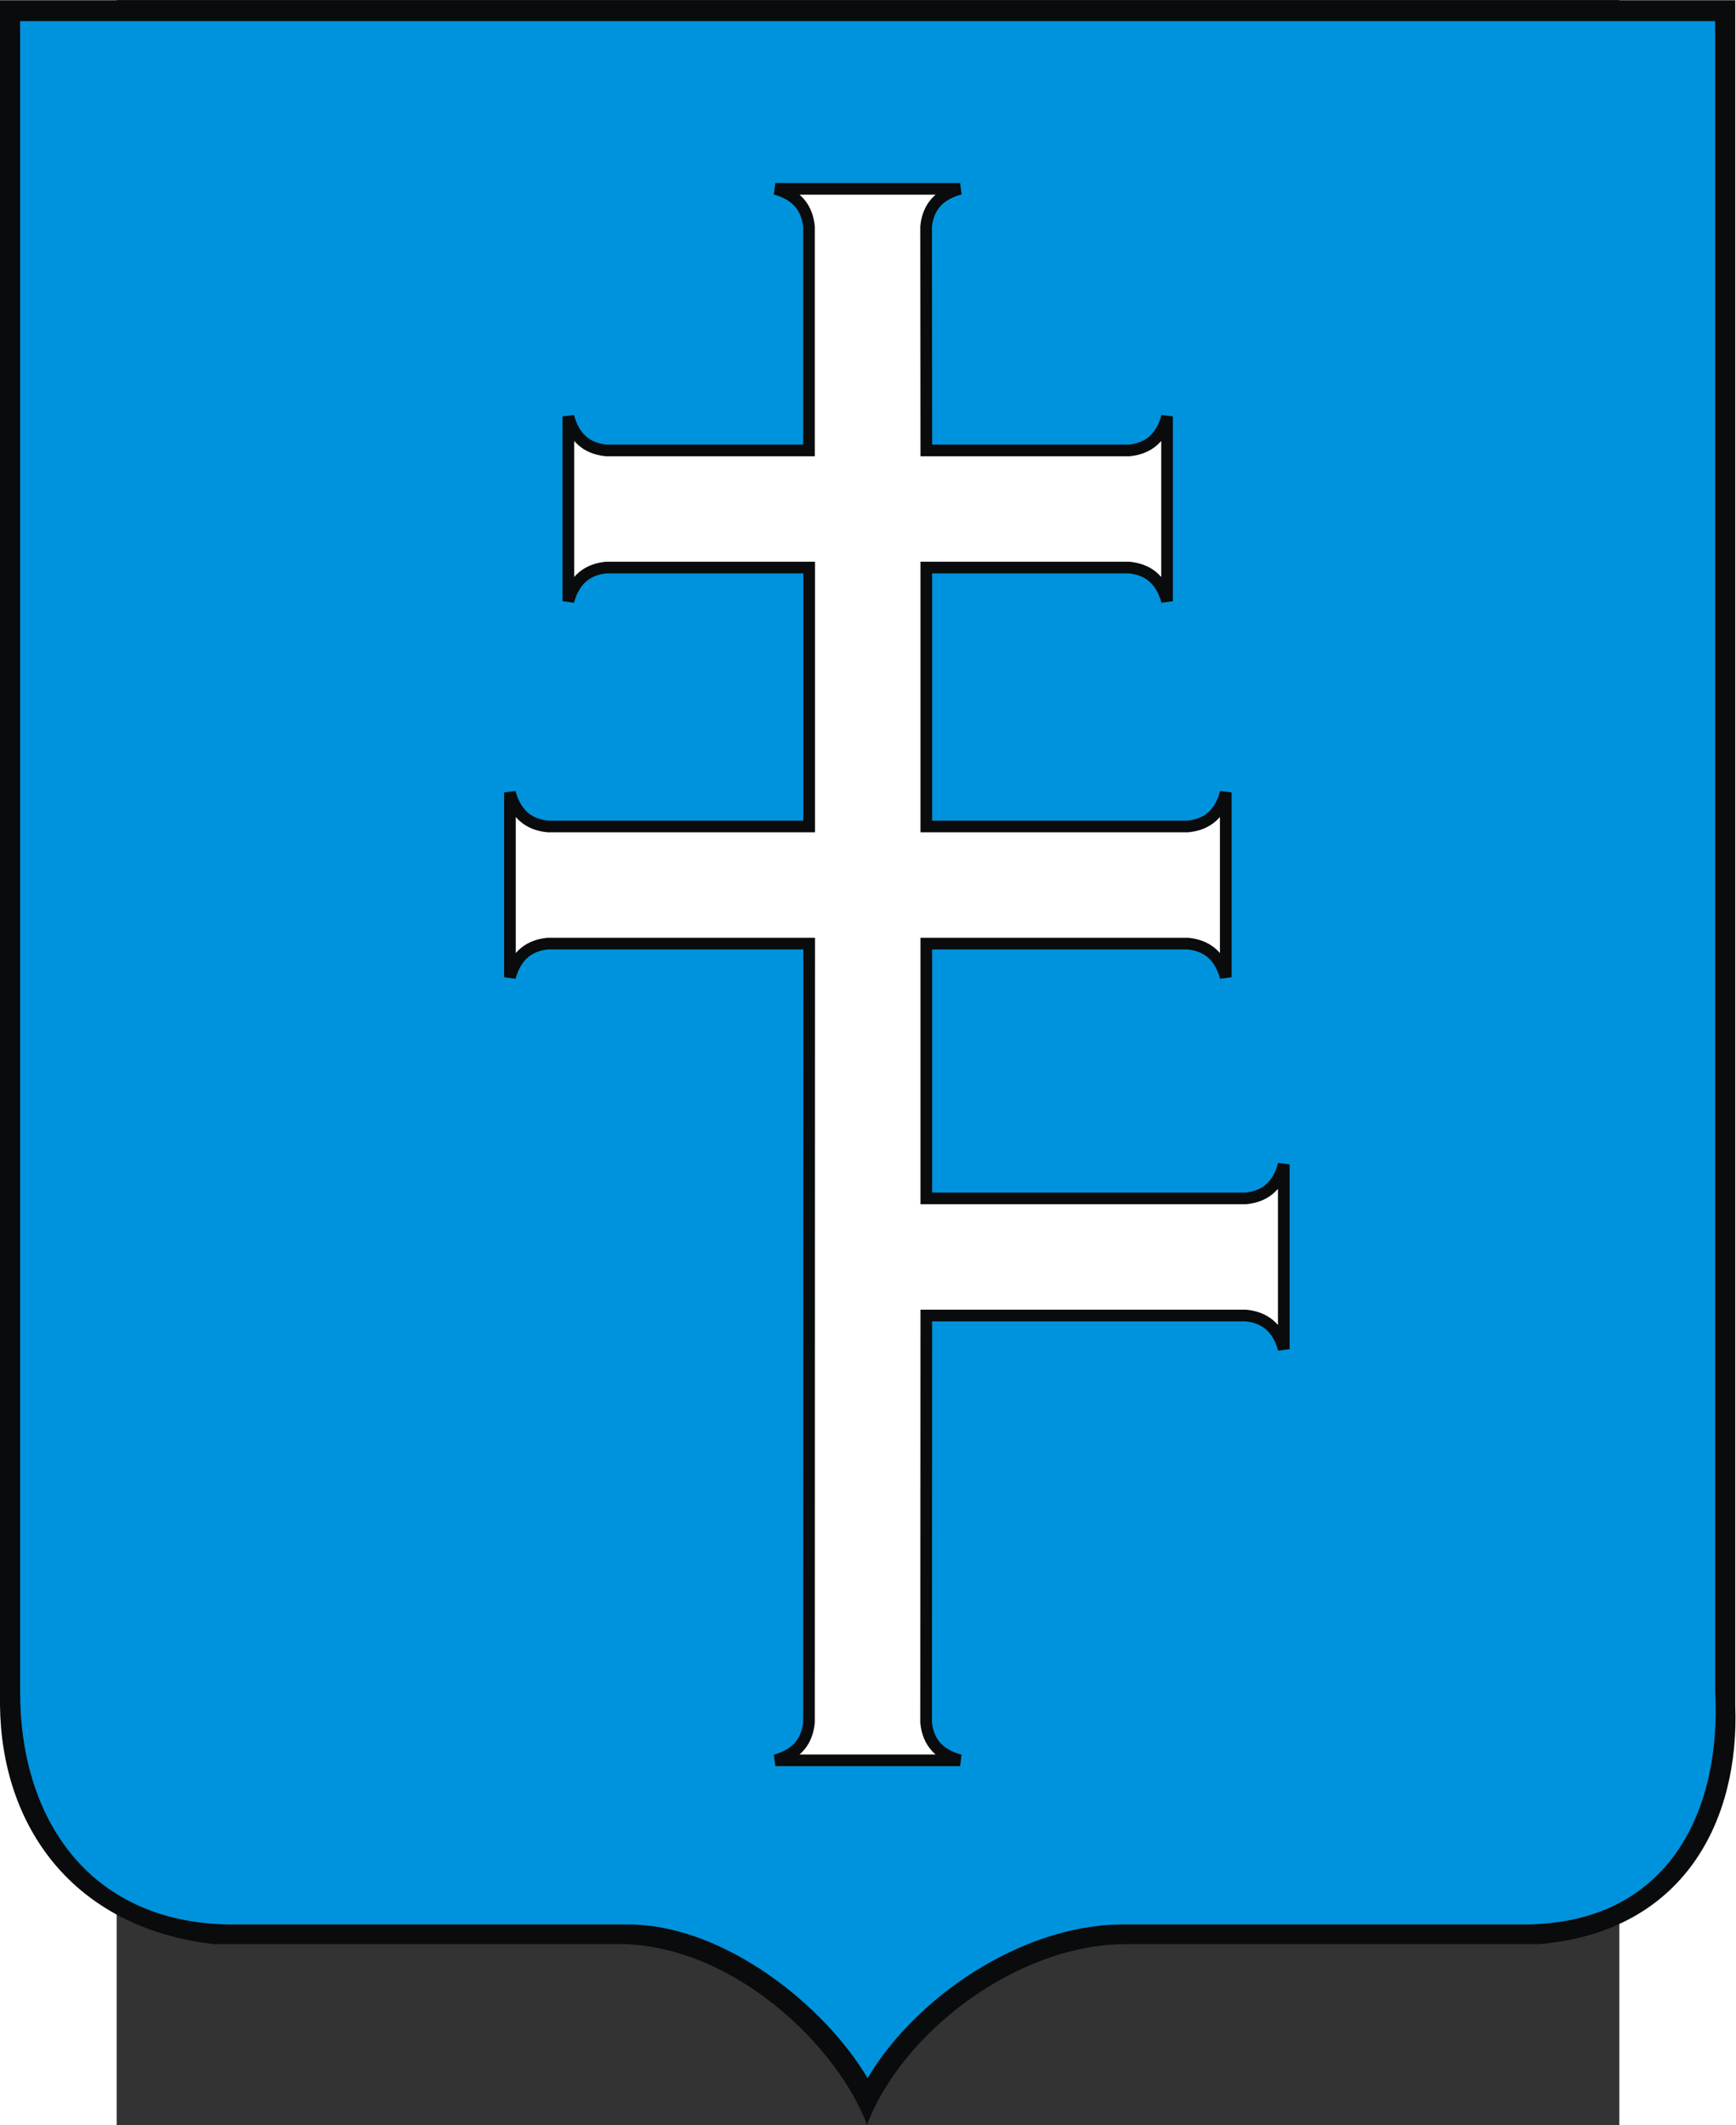 <?xml version="1.0" encoding="UTF-8" standalone="no"?>
<!-- Creator: CorelDRAW -->
<svg
   xmlns:dc="http://purl.org/dc/elements/1.1/"
   xmlns:cc="http://web.resource.org/cc/"
   xmlns:rdf="http://www.w3.org/1999/02/22-rdf-syntax-ns#"
   xmlns:svg="http://www.w3.org/2000/svg"
   xmlns="http://www.w3.org/2000/svg"
   xmlns:sodipodi="http://sodipodi.sourceforge.net/DTD/sodipodi-0.dtd"
   xmlns:inkscape="http://www.inkscape.org/namespaces/inkscape"
   xml:space="preserve"
   width="744.098"
   height="910.864"
   style="shape-rendering:geometricPrecision; text-rendering:geometricPrecision; image-rendering:optimizeQuality; fill-rule:evenodd; clip-rule:evenodd"
   viewBox="0 0 210 297"
   id="svg2"
   sodipodi:version="0.32"
   inkscape:version="0.45.1"
   sodipodi:docname="POL Brody COA.svg"
   inkscape:output_extension="org.inkscape.output.svg.inkscape"
   sodipodi:docbase="C:\Users\Mistrz\Desktop\Herby 2"
   version="1.0"><rect x="0" y="0" width="210" height="297" fill="#333333" stroke="none"/><sodipodi:namedview
   inkscape:window-height="480"
   inkscape:window-width="640"
   inkscape:pageshadow="2"
   inkscape:pageopacity="0.0"
   guidetolerance="10.0"
   gridtolerance="10.0"
   objecttolerance="10.0"
   borderopacity="1.0"
   bordercolor="#666666"
   pagecolor="#ffffff"
   id="base" />
 <defs
   id="defs4">
  <style
   type="text/css"
   id="style6">
   
    .str0 {stroke:#0A0B0C;stroke-width:1.411}
    .fil1 {fill:#0093DD}
    .fil0 {fill:#0A0B0C}
    .fil2 {fill:white}
   
  </style>
 </defs>
 <g
   id="Warstwa_x0020_1"
   transform="matrix(1.155,0,0,1.155,-16.312,-23.027)">
  <g
   id="_75355632">
   <path
   id="_75355776"
   class="fil0"
   d="M 0,19.967 L 209.972,19.967 L 209.972,226.318 C 210.496,240.023 203.959,253.64 186.267,255.171 L 136.266,255.171 C 123.008,255.171 109.092,265.937 104.916,277.033 C 101.376,267.599 89.136,255.68 75.672,255.171 L 25.877,255.171 C 8.796,253.199 0.161,240.888 0,226.272 L 0,19.967 L 0,19.967 z "
   style="fill:#0a0b0c" />
   <path
   id="_75355704"
   class="fil1"
   d="M 2.437,22.491 L 207.538,22.491 L 207.538,224.54 C 208.342,239.046 201.937,252.763 184.383,252.792 L 135.542,252.792 C 123.607,252.942 110.861,261.504 104.98,271.387 C 99.829,262.663 87.826,252.998 76.354,252.792 L 27.714,252.792 C 10.613,252.539 2.353,239.781 2.438,224.496 L 2.438,22.492 L 2.437,22.491 z "
   style="fill:#0093dd" />
   <path
   id="_75355560"
   class="fil2 str0"
   d="M 112.087,164.936 L 150.764,164.936 C 153.232,164.696 154.701,163.257 155.341,160.823 L 155.341,183.177 C 154.564,180.392 152.882,179.334 150.764,179.109 L 112.087,179.109 L 112.064,228.353 C 112.304,230.821 113.744,232.289 116.177,232.929 L 93.824,232.929 C 96.608,232.152 97.666,230.471 97.891,228.353 L 97.914,134.109 L 66.28,134.109 C 64.162,134.334 62.481,135.392 61.703,138.177 L 61.703,115.823 C 62.343,118.257 63.812,119.696 66.28,119.936 L 97.914,119.936 L 97.914,88.609 L 73.349,88.609 C 71.231,88.834 69.55,89.892 68.773,92.677 L 68.773,70.323 C 69.413,72.757 70.881,74.196 73.349,74.436 L 97.891,74.436 L 97.891,47.362 C 97.666,45.244 96.608,43.562 93.823,42.785 L 116.177,42.785 C 113.743,43.425 112.304,44.893 112.064,47.362 L 112.087,74.436 L 136.644,74.436 C 139.112,74.196 140.581,72.757 141.221,70.323 L 141.221,92.677 C 140.444,89.892 138.762,88.834 136.644,88.609 L 112.087,88.609 L 112.087,119.936 L 143.746,119.936 C 146.214,119.696 147.683,118.257 148.322,115.823 L 148.322,138.177 C 147.545,135.392 145.864,134.334 143.746,134.109 L 112.087,134.109 L 112.087,164.936 L 112.087,164.936 z "
   style="fill:#ffffff;stroke:#0a0b0c;stroke-width:1.411" />
  </g>
 </g>
</svg>